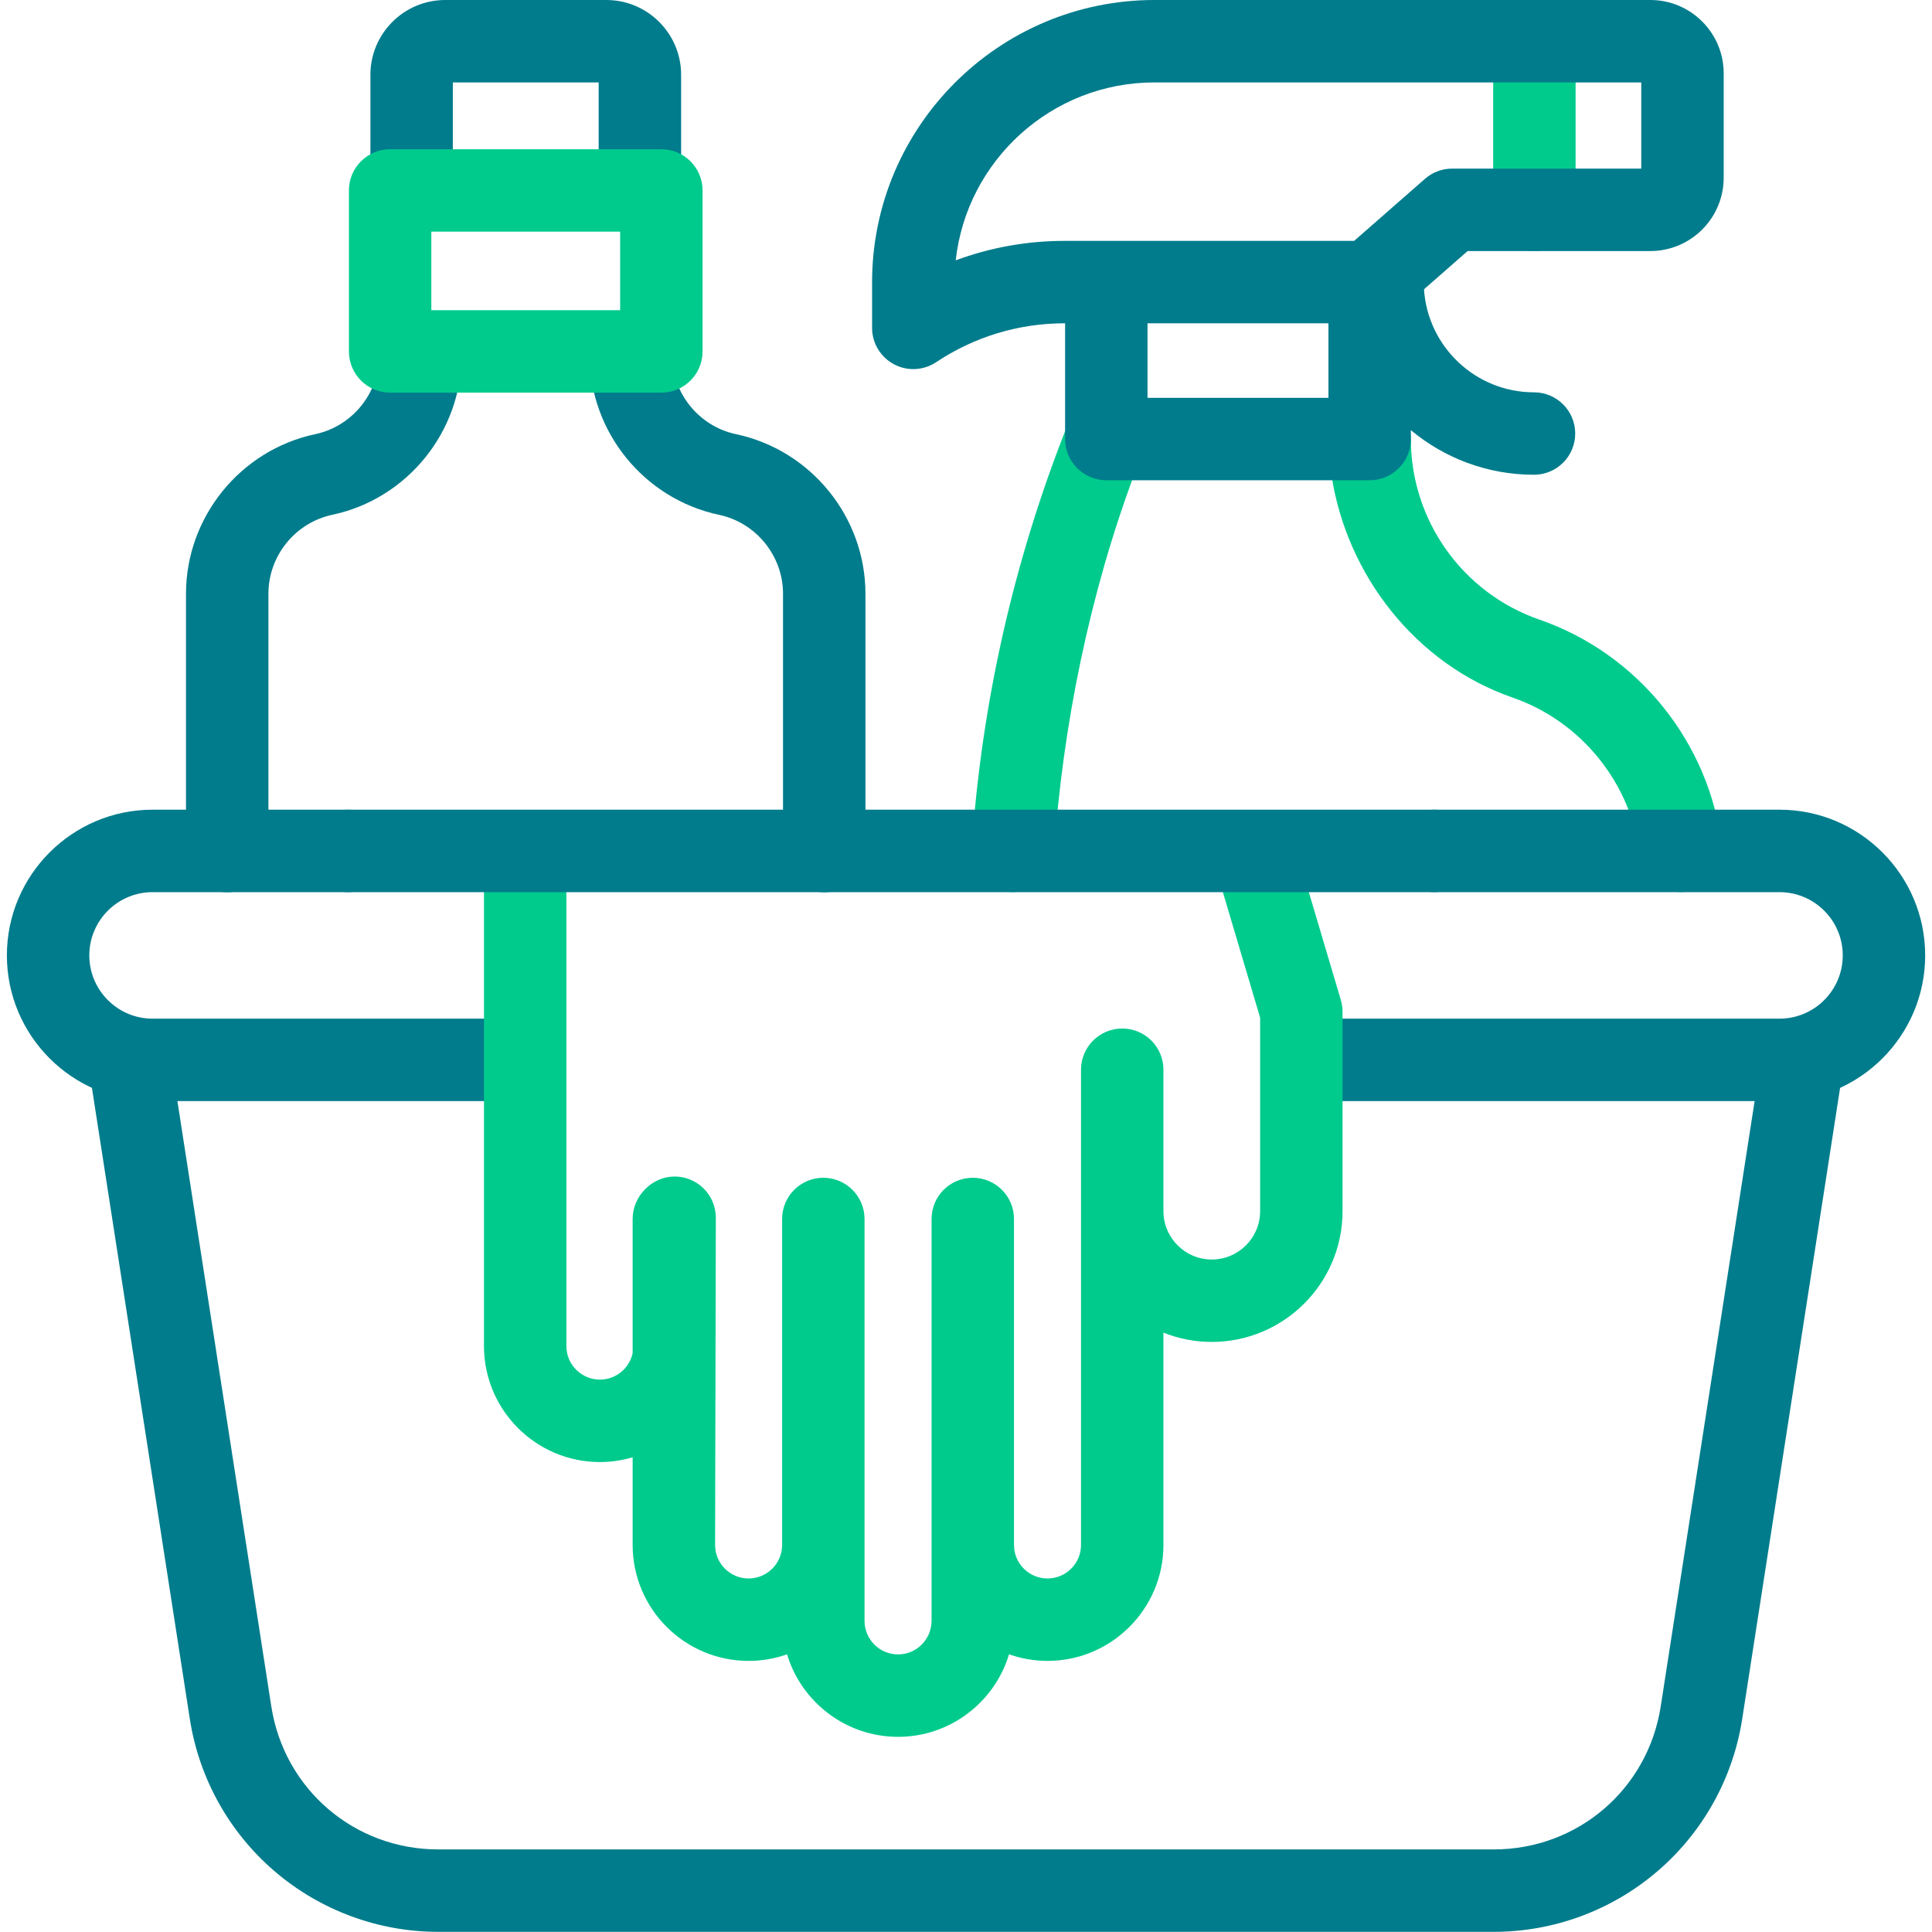 <svg width="62" height="62" viewBox="0 0 62 62" fill="none" xmlns="http://www.w3.org/2000/svg">
<g clip-path="url(#clip0_548_25397)">
<path d="M32.504 28.628C32.474 28.628 32.443 28.627 32.413 28.625C31.684 28.576 31.133 27.945 31.183 27.216C31.501 22.533 32.542 17.951 34.274 13.598C34.475 13.095 34.962 13.206 35.503 13.206L43.954 13.219C44.684 13.219 45.276 13.357 45.276 14.088C45.276 16.701 46.936 19.032 49.406 19.886C52.566 20.98 54.862 23.831 55.255 27.15C55.34 27.876 54.822 28.533 54.097 28.619C53.371 28.705 52.714 28.186 52.628 27.461C52.353 25.142 50.749 23.151 48.541 22.386C45.429 21.309 43.217 18.447 42.731 15.262L36.41 15.196C34.972 19.043 34.102 23.285 33.822 27.396C33.774 28.094 33.193 28.628 32.504 28.628Z" fill="#00CB8D"/>
<path d="M57.106 35.335H42.371C41.641 35.335 41.049 34.743 41.049 34.013C41.049 33.282 41.641 32.69 42.371 32.69H57.106C58.225 32.69 59.136 31.779 59.136 30.66C59.136 29.54 58.225 28.63 57.106 28.63H46.03C45.3 28.63 44.708 28.037 44.708 27.307C44.708 26.576 45.3 25.984 46.03 25.984H57.106C59.684 25.984 61.781 28.082 61.781 30.66C61.781 33.238 59.684 35.335 57.106 35.335Z" fill="#007C8C"/>
<path d="M16.319 35.335H4.896C2.318 35.335 0.221 33.238 0.221 30.66C0.221 28.082 2.318 25.984 4.896 25.984H11.162C11.893 25.984 12.485 26.576 12.485 27.307C12.485 28.037 11.893 28.63 11.162 28.63H4.896C3.777 28.63 2.866 29.54 2.866 30.66C2.866 31.779 3.777 32.69 4.896 32.69H16.319C17.049 32.69 17.641 33.282 17.641 34.013C17.641 34.743 17.049 35.335 16.319 35.335Z" fill="#007C8C"/>
<path d="M23.619 13.933C22.43 13.681 21.567 12.616 21.567 11.401C21.567 10.67 20.975 10.078 20.244 10.078C19.514 10.078 18.922 10.67 18.922 11.401C18.922 13.858 20.667 16.011 23.077 16.522C24.265 16.774 25.128 17.838 25.128 19.054V27.312C25.128 28.043 25.721 28.635 26.451 28.635C27.181 28.635 27.773 28.043 27.773 27.312V19.054C27.773 16.596 26.029 14.443 23.619 13.933Z" fill="#007C8C"/>
<path d="M13.49 10.078C12.76 10.078 12.168 10.67 12.168 11.401C12.168 12.616 11.305 13.681 10.116 13.933C7.713 14.442 5.969 16.596 5.969 19.052V27.311C5.969 28.042 6.561 28.634 7.291 28.634C8.022 28.634 8.614 28.042 8.614 27.311V19.052C8.614 17.837 9.477 16.772 10.665 16.52C13.068 16.01 14.813 13.857 14.813 11.401C14.813 10.67 14.221 10.078 13.49 10.078Z" fill="#007C8C"/>
<path d="M13.209 7.04C12.479 7.04 11.887 6.448 11.887 5.718V2.4C11.887 1.077 12.963 0 14.287 0H19.457C20.781 0 21.858 1.077 21.858 2.4V5.665C21.858 6.396 21.265 6.988 20.535 6.988C19.805 6.988 19.212 6.396 19.212 5.665V2.645H14.532V5.718C14.532 6.448 13.94 7.04 13.209 7.04Z" fill="#007C8C"/>
<path d="M21.223 12.6H12.52C11.789 12.6 11.197 12.008 11.197 11.277V6.112C11.197 5.381 11.789 4.789 12.52 4.789H21.223C21.953 4.789 22.546 5.381 22.546 6.112V11.277C22.546 12.008 21.953 12.6 21.223 12.6ZM13.842 9.955H19.901V7.434H13.842V9.955Z" fill="#00CB8D"/>
<path d="M49.241 8.056C48.51 8.056 47.918 7.464 47.918 6.734V1.323C47.918 0.592 48.51 0 49.241 0C49.971 0 50.563 0.592 50.563 1.323V6.734C50.563 7.464 49.971 8.056 49.241 8.056Z" fill="#00CB8D"/>
<path d="M52.962 0H37.047C32.051 0 27.986 4.065 27.986 9.061V10.522C27.986 11.01 28.255 11.458 28.685 11.688C28.88 11.793 29.095 11.845 29.309 11.845C29.565 11.845 29.821 11.77 30.042 11.623C31.267 10.806 32.693 10.375 34.165 10.375H34.18V14.089C34.18 14.82 34.773 15.412 35.503 15.412H43.954C44.684 15.412 45.276 14.82 45.276 14.089V13.804C46.348 14.697 47.726 15.235 49.227 15.235C49.958 15.235 50.55 14.643 50.55 13.912C50.55 13.182 49.958 12.59 49.227 12.59C47.354 12.59 45.817 11.126 45.698 9.283L47.098 8.056H52.962C54.26 8.056 55.315 7.001 55.315 5.703V2.353C55.315 1.056 54.259 0 52.962 0ZM36.825 12.767V10.375H42.631V12.767H36.825ZM52.67 5.411H46.601C46.28 5.411 45.971 5.527 45.729 5.739L43.456 7.73H34.165C32.962 7.73 31.782 7.942 30.67 8.354C31.023 5.148 33.748 2.645 37.047 2.645H52.67V5.411Z" fill="#007C8C"/>
<path d="M47.937 61.995H14.064C12.14 61.995 10.276 61.305 8.815 60.053C7.354 58.802 6.387 57.065 6.092 55.164L2.91 34.651C2.798 33.929 3.293 33.253 4.015 33.141C4.735 33.029 5.412 33.523 5.524 34.245L8.706 54.758C9.119 57.419 11.372 59.35 14.064 59.35H47.937C50.629 59.35 52.883 57.419 53.295 54.758L56.477 34.245C56.589 33.523 57.266 33.029 57.987 33.141C58.709 33.253 59.203 33.929 59.091 34.651L55.909 55.164C55.614 57.065 54.647 58.802 53.186 60.053C51.725 61.305 49.861 61.995 47.937 61.995Z" fill="#007C8C"/>
<path d="M29.894 52.016C29.894 52.609 29.412 53.092 28.819 53.092C28.226 53.092 27.744 52.609 27.744 52.016V39.118C27.744 38.388 27.151 37.796 26.421 37.796C25.691 37.796 25.099 38.388 25.099 39.118V49.58C25.099 50.173 24.616 50.655 24.023 50.655C23.43 50.655 22.948 50.173 22.948 49.58L22.972 39.079C22.972 38.348 22.38 37.756 21.65 37.756C20.918 37.756 20.302 38.388 20.302 39.118V43.425C20.198 43.909 19.767 44.273 19.252 44.273C18.659 44.273 18.176 43.791 18.176 43.198V27.323C18.176 26.592 17.584 26 16.854 26C16.123 26 15.531 26.592 15.531 27.323V43.198C15.531 45.249 17.2 46.919 19.252 46.919C19.617 46.919 19.969 46.865 20.302 46.766V49.58C20.302 51.631 21.972 53.3 24.023 53.3C24.456 53.3 24.87 53.225 25.257 53.089C25.719 54.619 27.141 55.737 28.819 55.737C30.498 55.737 31.919 54.619 32.381 53.089C32.768 53.225 33.183 53.3 33.615 53.3C35.667 53.3 37.336 51.631 37.336 49.58V42.766C37.816 42.957 38.339 43.064 38.887 43.064C41.201 43.064 43.084 41.181 43.084 38.868V32.467C43.084 32.34 43.065 32.213 43.029 32.091L41.502 26.947C41.295 26.246 40.559 25.847 39.858 26.055C39.158 26.263 38.759 26.999 38.967 27.699L40.439 32.659V38.868C40.439 39.723 39.743 40.419 38.887 40.419C38.032 40.419 37.336 39.723 37.336 38.868V34.328C37.336 33.598 36.744 33.006 36.013 33.006C35.283 33.006 34.691 33.598 34.691 34.328V49.58C34.691 50.173 34.208 50.655 33.615 50.655C33.022 50.655 32.54 50.173 32.54 49.58V39.118C32.54 38.388 31.948 37.796 31.217 37.796C30.487 37.796 29.895 38.388 29.895 39.118V52.016H29.894Z" fill="#00CB8D"/>
<path d="M46.031 28.63H11.162C10.432 28.63 9.84 28.037 9.84 27.307C9.84 26.576 10.432 25.984 11.162 25.984H46.031C46.761 25.984 47.353 26.576 47.353 27.307C47.353 28.037 46.761 28.63 46.031 28.63Z" fill="#007C8C"/>
</g>
<defs>
<clipPath id="clip0_548_25397">
<rect width="62" height="62" fill="white"/>
</clipPath>
</defs>
</svg>
